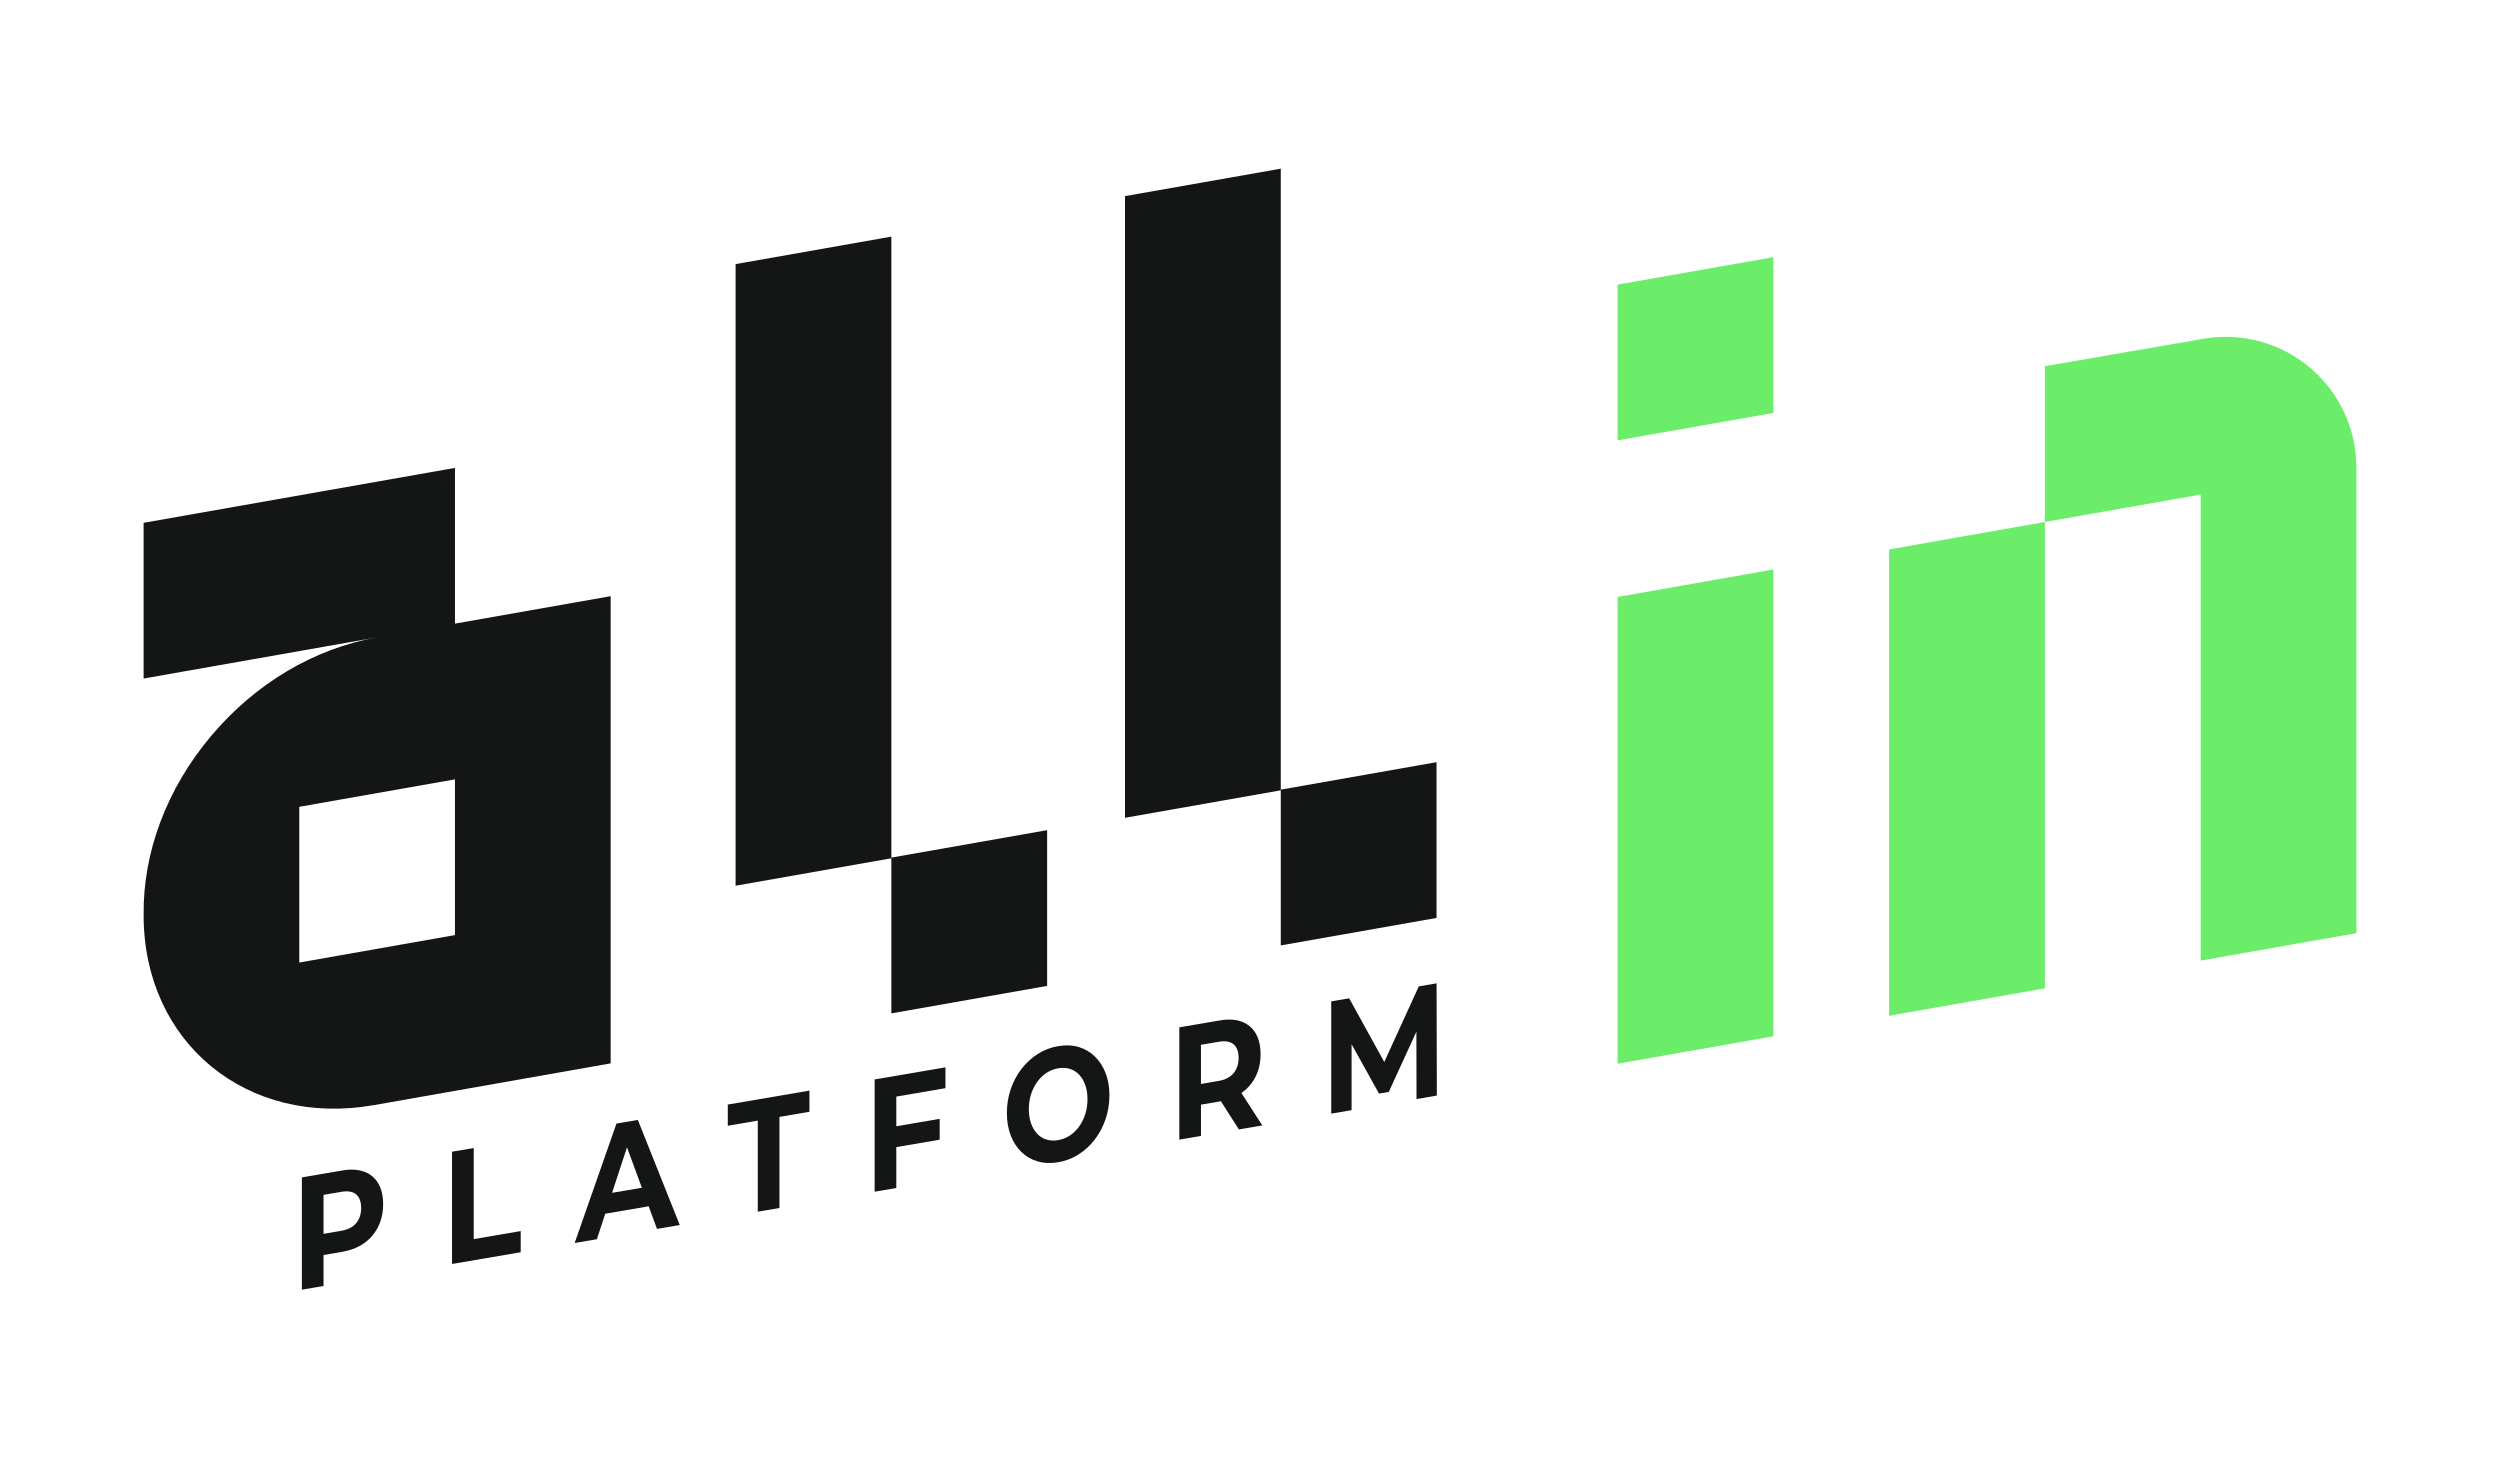 <?xml version="1.0" encoding="UTF-8"?><svg id="a" xmlns="http://www.w3.org/2000/svg" viewBox="0 0 120 70"><defs><style>.b{fill:#141515;}.c{fill:#6bed6a;}</style></defs><polygon class="c" points="77.646 51.059 85.123 49.741 85.123 27.335 77.646 28.653 77.646 51.059"/><polygon class="c" points="77.646 21.138 85.123 19.82 85.123 12.343 77.646 13.661 77.646 21.138"/><polygon class="c" points="90.677 48.757 98.154 47.439 98.154 25.054 90.677 26.372 90.677 48.757"/><path class="c" d="M113.106,22.42c-.014-3.889-3.528-6.831-7.362-6.155l-7.59,1.312v7.477l7.477-1.315v22.371l7.477-1.319v-22.371l-.001 0Z"/><polygon class="b" points="42.785 48.642 50.262 47.323 50.262 39.847 42.785 41.165 42.785 11.358 35.308 12.677 35.308 42.515 42.785 41.197 42.785 48.642"/><polygon class="b" points="68.954 44.061 68.954 36.584 61.477 37.903 61.477 8.096 54 9.414 54 39.254 61.477 37.935 61.477 45.38 68.954 44.061"/><path class="b" d="M17.477,56.24c-.291-.107-.638-.127-1.04-.058l-1.947.333v5.389l1.04-.178v-1.486l.907-.155c.402-.069.749-.206,1.04-.413.291-.206.516-.469.675-.79.158-.319.238-.679.238-1.08,0-.405-.08-.74-.238-1.006-.159-.265-.384-.451-.675-.557ZM17.098,58.71c-.159.191-.399.314-.72.369l-.848.145v-1.87l.848-.145c.321-.055.561-.014.72.123.159.137.237.354.237.651,0,.293-.079.535-.237.727Z"/><polygon class="b" points="22.739 55.105 21.698 55.282 21.698 60.671 24.994 60.107 24.994 59.091 22.739 59.477 22.739 55.105"/><path class="b" d="M29.589,53.933l-2.005,5.731,1.066-.182.401-1.223,2.085-.357.399,1.085,1.093-.186-2.012-5.045-1.027.176ZM29.38,57.256l.716-2.185.713,1.941-1.429.244Z"/><polygon class="b" points="34.934 54.035 36.373 53.789 36.373 58.161 37.414 57.983 37.414 53.611 38.853 53.365 38.853 52.349 34.934 53.019 34.934 54.035"/><polygon class="b" points="41.983 57.202 43.023 57.024 43.023 55.061 45.105 54.705 45.105 53.704 43.023 54.06 43.023 52.636 45.382 52.233 45.382 51.232 41.983 51.813 41.983 57.202"/><path class="b" d="M52.548,50.707c-.22-.213-.479-.364-.776-.452-.299-.087-.625-.1-.98-.04-.352.06-.677.184-.977.374-.299.19-.561.43-.784.719-.223.29-.396.615-.517.974-.122.36-.184.739-.184,1.14s.061.759.184,1.077c.122.318.293.584.514.798.221.213.481.364.784.451.302.087.63.1.986.039.351-.06.675-.185.974-.374.297-.19.556-.427.776-.714.222-.287.394-.611.518-.974.124-.362.186-.744.186-1.145,0-.405-.062-.766-.186-1.08-.124-.315-.296-.579-.518-.793ZM52.092,53.479c-.07.223-.169.421-.298.598-.128.176-.277.32-.447.431-.169.111-.354.184-.555.218-.201.035-.388.025-.56-.027s-.32-.145-.446-.278c-.127-.132-.225-.298-.296-.5-.07-.201-.105-.426-.105-.678,0-.257.035-.496.105-.718.071-.223.17-.422.299-.598.128-.176.277-.319.446-.431.169-.111.355-.184.557-.218.201-.034.388-.025.559.027.17.054.32.145.446.278.127.133.225.297.295.497.071.198.107.425.107.682s-.036.497-.107.719Z"/><path class="b" d="M59.594,52.458c.291-.203.517-.464.675-.78.158-.317.238-.676.238-1.077,0-.405-.08-.741-.238-1.006-.158-.265-.384-.451-.675-.558-.291-.107-.638-.127-1.04-.057l-1.947.333v5.389l1.04-.178v-1.501l.907-.155c.016-.003.029-.009.046-.013l.866,1.357,1.125-.192-1.005-1.557c.003-.002.006-.003.009-.005ZM59.215,51.511c-.159.194-.398.318-.72.373l-.849.145v-1.878l.849-.145c.321-.055.56-.014.72.123s.238.354.238.651c0,.293-.079.536-.238.731Z"/><polygon class="b" points="68.956 47.2 68.101 47.347 66.445 50.976 64.76 47.918 63.899 48.065 63.899 53.454 64.876 53.287 64.876 50.123 66.193 52.492 66.662 52.412 67.987 49.52 67.993 52.754 68.969 52.587 68.956 47.2"/><path class="b" d="M17.955,53.045l11.357-2.003v-22.426l-7.473,1.318v-7.475s-14.946,2.636-14.946,2.636v7.475l11.21-1.977c-3.022.533-5.855,2.217-7.978,4.743-2.123,2.525-3.27,5.578-3.231,8.594-.001,6.111,4.952,10.192,11.061,9.114ZM14.365,38.727l7.473-1.318v7.475l-7.473,1.318v-7.475Z"/></svg>